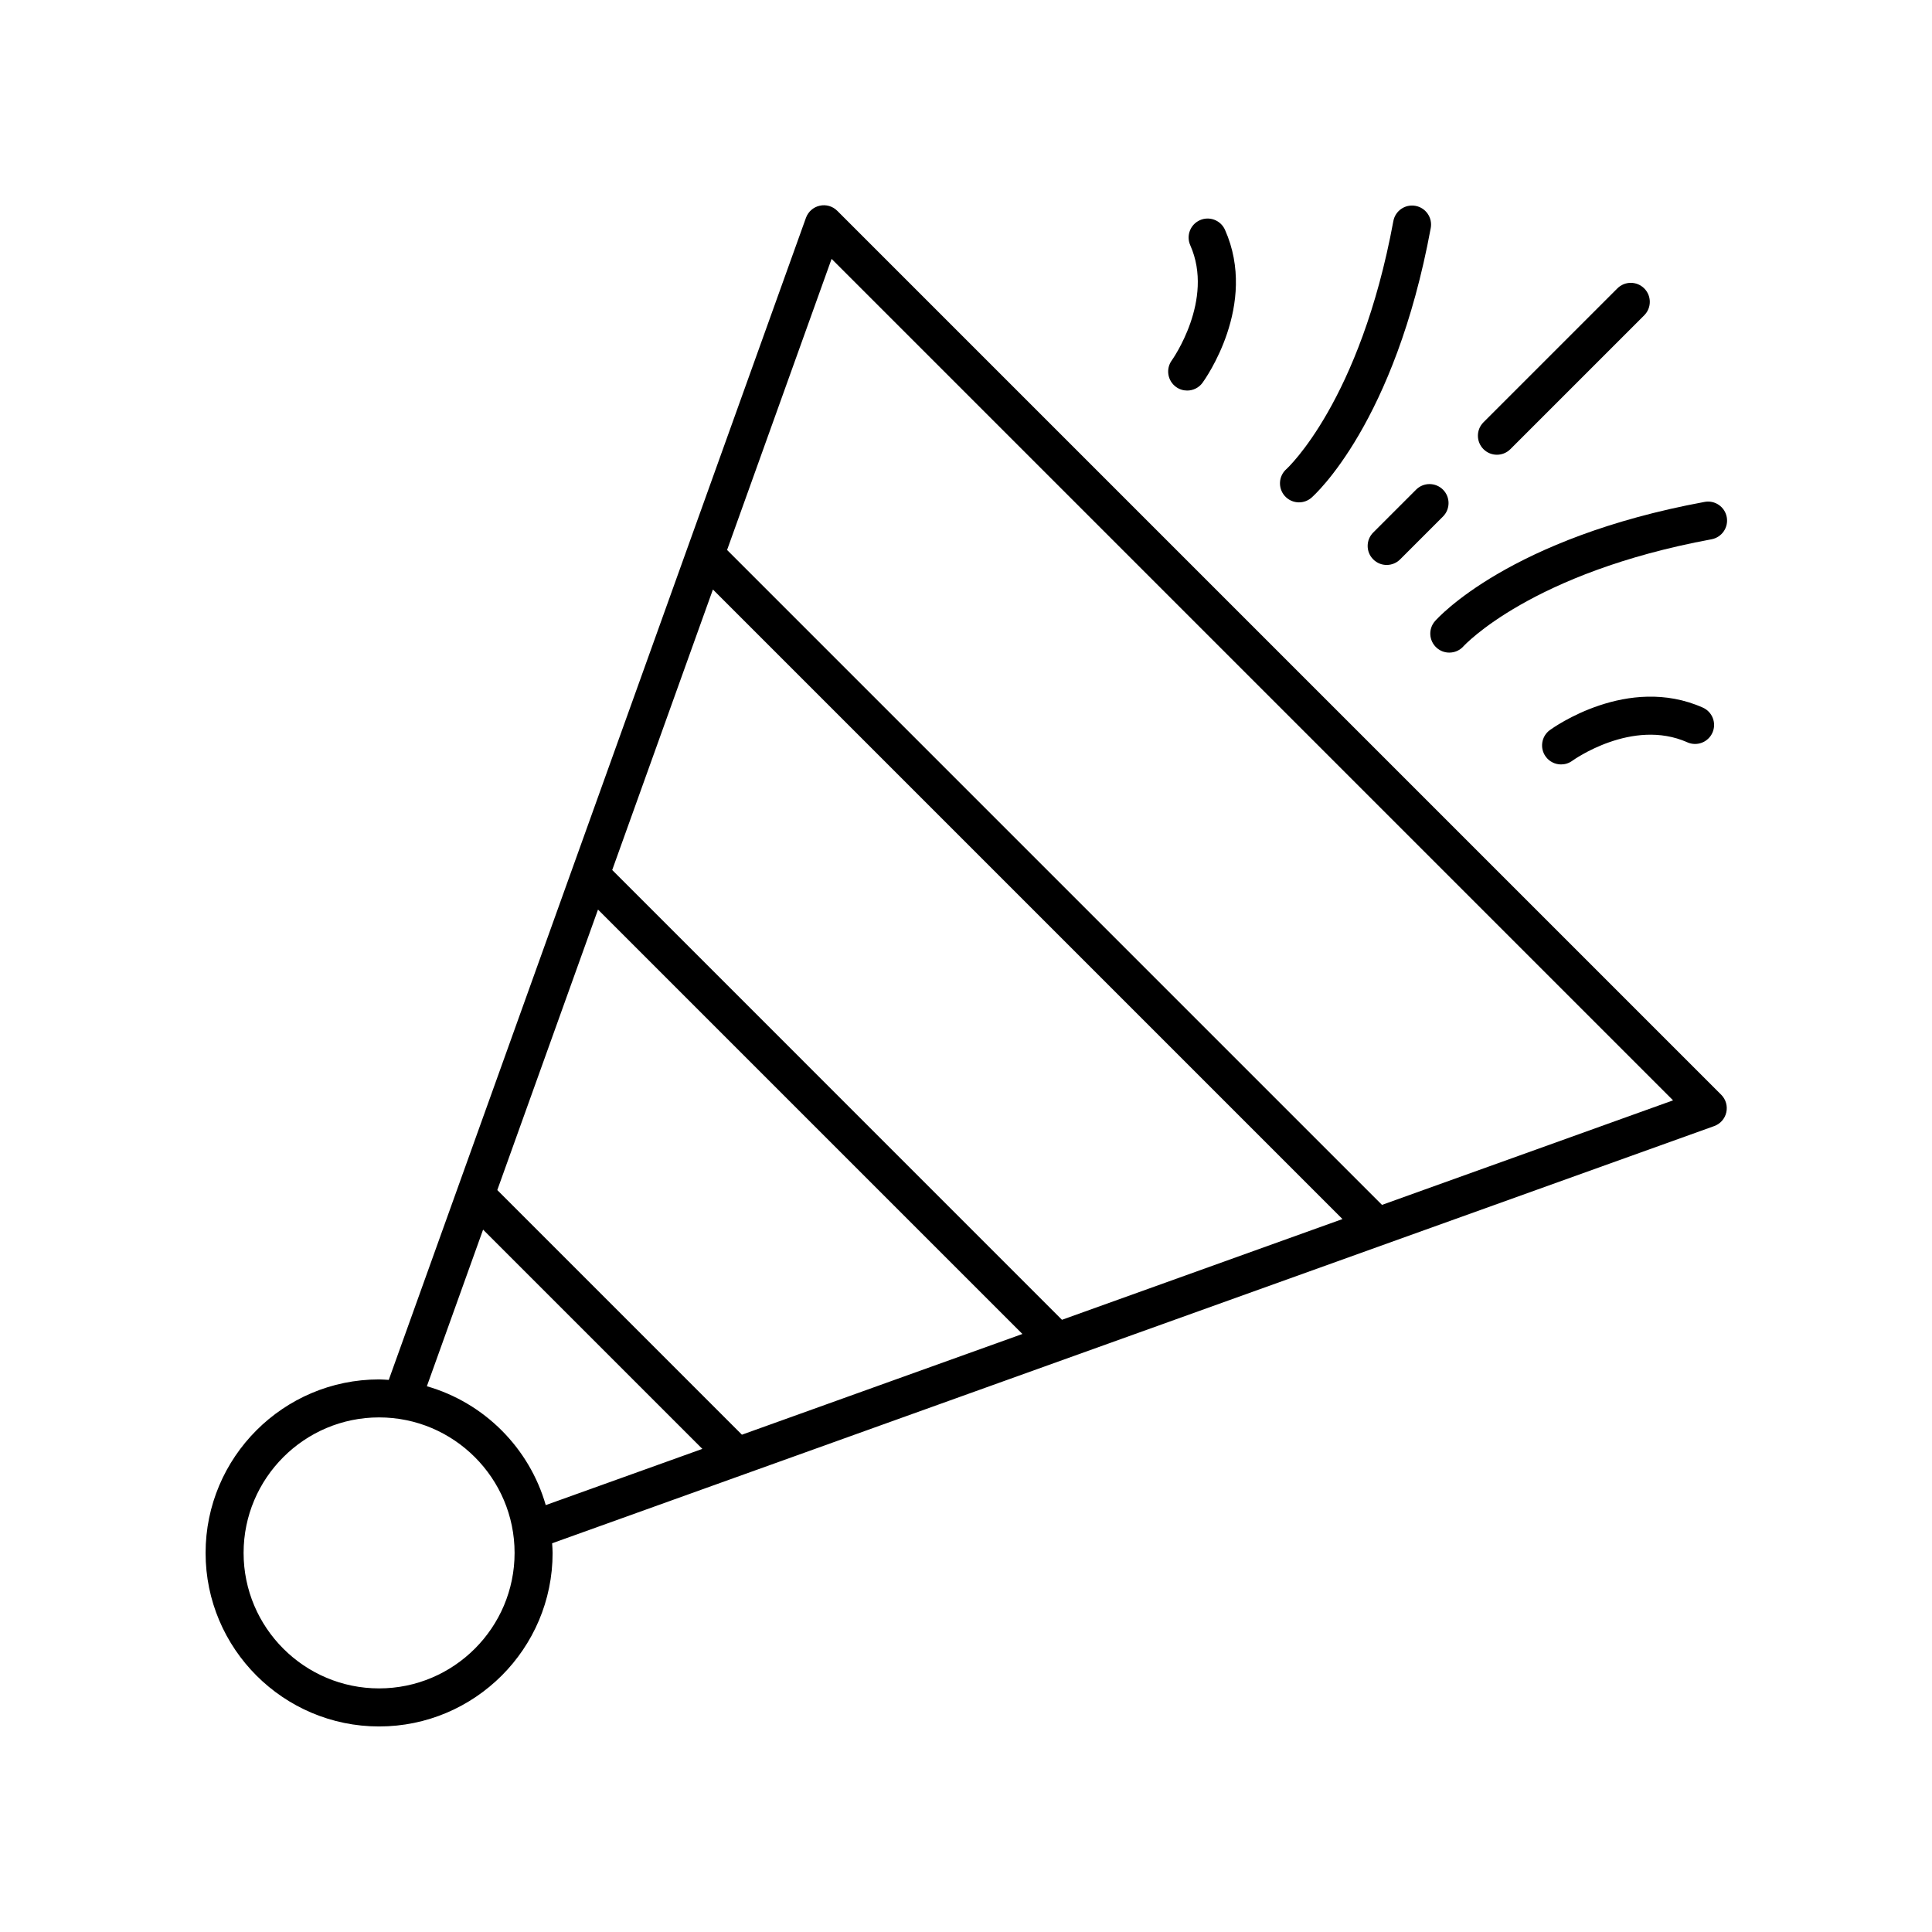 <?xml version="1.0" encoding="UTF-8"?>
<!-- Uploaded to: SVG Repo, www.svgrepo.com, Generator: SVG Repo Mixer Tools -->
<svg fill="#000000" width="800px" height="800px" version="1.1" viewBox="144 144 512 512" xmlns="http://www.w3.org/2000/svg">
 <g>
  <path d="m365.89 199.87c-1.219-1.219-2.973-1.738-4.664-1.352-1.684 0.375-3.059 1.59-3.641 3.211l-110.56 307.96c-0.852-0.047-1.695-0.129-2.562-0.129-25.355 0-45.98 20.629-45.98 45.984 0 25.355 20.625 45.984 45.98 45.984s45.984-20.629 45.984-45.984c0-0.863-0.082-1.707-0.129-2.562l307.96-110.56c1.625-0.582 2.836-1.957 3.211-3.641 0.379-1.684-0.133-3.445-1.352-4.664zm59.543 293.89-119.19-119.2 26.688-74.336 166.84 166.84zm-84.816 30.449-64.828-64.828 26.688-74.332 112.47 112.47zm-96.156 67.234c-19.797 0-35.906-16.105-35.906-35.906 0-19.801 16.109-35.91 35.906-35.91 19.801 0 35.91 16.109 35.91 35.91 0 19.801-16.109 35.906-35.91 35.906zm12.664-80.074 14.898-41.5 58.109 58.102-41.504 14.898c-4.359-15.176-16.324-27.141-31.504-31.5zm253.12-48.062-173.56-173.56 27.695-77.141 223 223z"/>
  <path d="m519.28 273.76-11.359 11.359c-1.969 1.969-1.969 5.156 0 7.125 0.984 0.984 2.273 1.477 3.562 1.477s2.578-0.492 3.562-1.477l11.359-11.359c1.969-1.969 1.969-5.156 0-7.125-1.973-1.965-5.16-1.965-7.125 0z"/>
  <path d="m540.7 264.51c1.289 0 2.578-0.492 3.562-1.477l35.477-35.477c1.969-1.969 1.969-5.156 0-7.125s-5.156-1.969-7.125 0l-35.477 35.477c-1.969 1.969-1.969 5.156 0 7.125 0.984 0.984 2.273 1.477 3.562 1.477z"/>
  <path d="m595.74 277.01c-51.637 9.543-70.668 30.699-71.453 31.594-1.828 2.086-1.617 5.246 0.457 7.082 0.957 0.848 2.144 1.262 3.332 1.262 1.391 0 2.773-0.566 3.769-1.684 0.176-0.195 17.922-19.512 65.723-28.348 2.734-0.508 4.543-3.133 4.039-5.871-0.504-2.731-3.121-4.543-5.867-4.035z"/>
  <path d="m488.25 277.13c1.18 0 2.363-0.41 3.32-1.25 0.895-0.785 22.051-19.816 31.594-71.453 0.504-2.734-1.305-5.363-4.039-5.871-2.75-0.508-5.367 1.305-5.871 4.039-8.832 47.805-28.152 65.551-28.348 65.723-2.074 1.836-2.277 5.004-0.449 7.094 0.996 1.137 2.391 1.719 3.793 1.719z"/>
  <path d="m458.61 247.5c1.555 0 3.086-0.715 4.07-2.062 0.609-0.832 14.809-20.629 5.957-40.531-1.129-2.543-4.117-3.688-6.648-2.555-2.543 1.129-3.688 4.106-2.555 6.648 6.457 14.523-4.781 30.344-4.894 30.5-1.633 2.246-1.141 5.391 1.102 7.027 0.898 0.66 1.938 0.973 2.969 0.973z"/>
  <path d="m560.68 345.61c0.156-0.113 15.855-11.391 30.488-4.887 2.539 1.133 5.519-0.016 6.648-2.555 1.133-2.543-0.016-5.519-2.555-6.648-19.91-8.859-39.695 5.352-40.531 5.961-2.246 1.641-2.734 4.793-1.094 7.039 0.988 1.348 2.516 2.062 4.07 2.062 1.031 0 2.074-0.312 2.973-0.973z"/>
 </g>
</svg>